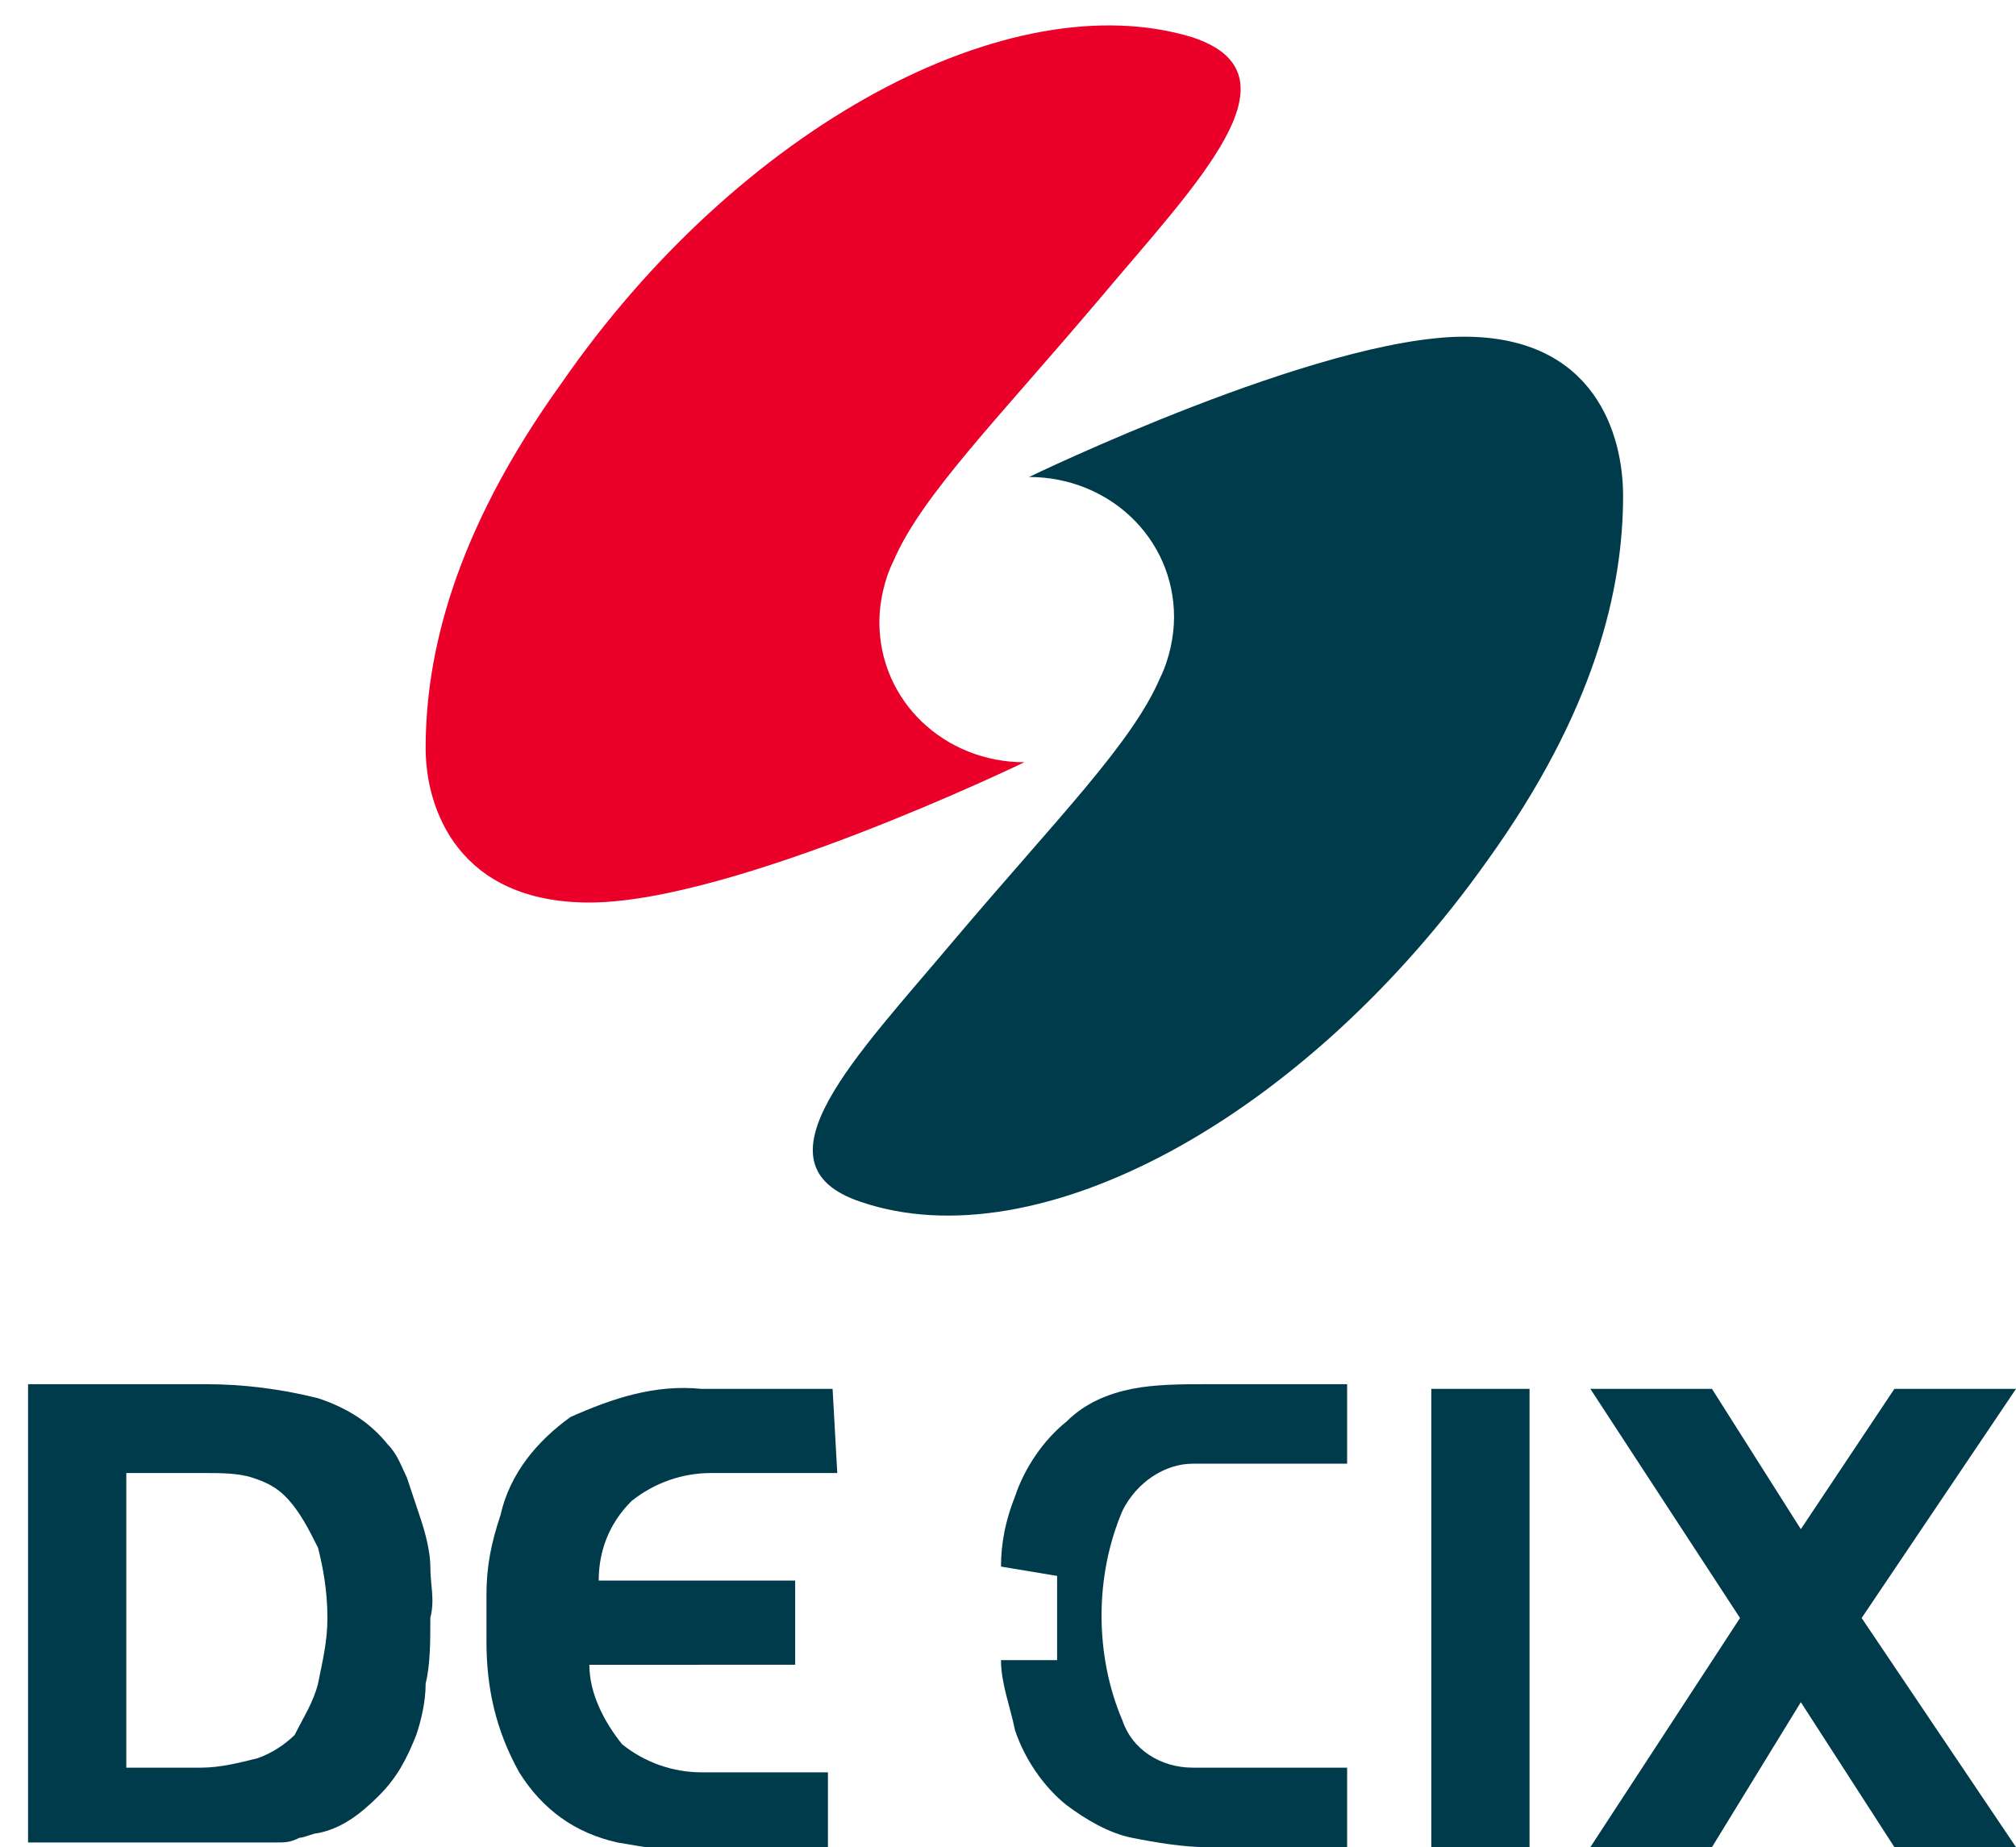 <?xml version="1.0" encoding="utf-8"?>
<!-- Generator: Adobe Illustrator 25.2.0, SVG Export Plug-In . SVG Version: 6.00 Build 0)  -->
<svg version="1.1" id="Layer_1" xmlns="http://www.w3.org/2000/svg" xmlns:xlink="http://www.w3.org/1999/xlink" x="0px" y="0px"
	 viewBox="0 0 43.1 39.5" style="enable-background:new 0 0 43.1 39.5;" xml:space="preserve">
<style type="text/css">
	.st0{fill:#EB0029;}
	.st1{fill:#003B4C;}
</style>
<g id="Ebene_2">
	<g id="Ebene_1-2">
		<path class="st0" d="M12.6,19.3c3.1,0,9.3-3,9.3-3v0c-1.7,0-3.1-1.3-3.1-3c0,0,0,0,0,0c0-0.4,0.1-0.9,0.3-1.3
			c0.6-1.4,2.2-3,4.4-5.6c2.1-2.5,4.4-4.8,2-5.6C21.6-0.4,15.8,2.7,12,8.2c-2.3,3.2-2.9,5.8-2.9,7.8C9.1,17.3,9.8,19.3,12.6,19.3"/>
		<path class="st1" d="M31.8,18.4c2.3-3.2,2.9-5.8,2.9-7.8c0-1.3-0.6-3.4-3.4-3.4c-3.1,0-9.3,3-9.3,3v0c1.7,0,3.1,1.3,3.1,3
			c0,0.4-0.1,0.9-0.3,1.3c-0.6,1.4-2.2,3-4.4,5.6c-2.1,2.5-4.4,4.8-2,5.6C22.2,27,27.9,23.9,31.8,18.4"/>
		<rect x="30.6" y="29.7" class="st1" width="2.1" height="9.8"/>
		<path class="st1" d="M22.6,33.7v1.8h-1.2c0,0.5,0.2,1,0.3,1.5c0.2,0.6,0.6,1.2,1.1,1.6c0.4,0.3,0.9,0.6,1.4,0.7
			c0.5,0.1,1.1,0.2,1.6,0.2h3v-1.7h-3c-0.1,0-0.2,0-0.3,0c-0.7,0-1.3-0.4-1.5-1c-0.6-1.4-0.6-3.1,0-4.5c0.3-0.6,0.9-1,1.5-1
			c0.1,0,0.2,0,0.3,0h3v-1.7h-3c-0.5,0-1.1,0-1.6,0.1c-0.5,0.1-1,0.3-1.4,0.7c-0.5,0.4-0.9,1-1.1,1.6c-0.2,0.5-0.3,1-0.3,1.5
			L22.6,33.7z"/>
		<path class="st1" d="M9.2,33.5c0-0.3-0.1-0.7-0.2-1c-0.1-0.3-0.2-0.6-0.3-0.9c-0.1-0.2-0.2-0.5-0.4-0.7c-0.4-0.5-0.9-0.8-1.5-1
			c-0.8-0.2-1.6-0.3-2.4-0.3H0.6v9.8h3.8h0.9c0.2,0,0.5,0,0.6,0c0.2,0,0.3,0,0.5-0.1c0.1,0,0.3-0.1,0.4-0.1c0.5-0.1,0.9-0.4,1.3-0.8
			c0.4-0.4,0.6-0.8,0.8-1.3C9,36.8,9.1,36.4,9.1,36c0.1-0.4,0.1-0.9,0.1-1.4C9.3,34.2,9.2,33.9,9.2,33.5z M6.8,36
			c-0.1,0.4-0.3,0.7-0.5,1.1c-0.2,0.2-0.5,0.4-0.8,0.5c-0.4,0.1-0.8,0.2-1.2,0.2H2.7v-6.3h1.7c0.3,0,0.7,0,1,0.1
			c0.3,0.1,0.5,0.2,0.7,0.4c0.3,0.3,0.5,0.7,0.7,1.1C6.9,33.5,7,34,7,34.6C7,35.1,6.9,35.5,6.8,36L6.8,36z"/>
		<path class="st1" d="M17.8,29.7H15c-1-0.1-1.9,0.2-2.8,0.6c-0.7,0.5-1.3,1.2-1.5,2.1c-0.2,0.6-0.3,1.1-0.3,1.7c0,0.1,0,0.3,0,0.5
			c0,0.2,0,0.3,0,0.5c0,1,0.2,1.9,0.7,2.8c0.5,0.8,1.2,1.3,2.1,1.5c0.6,0.1,1.1,0.2,1.7,0.2h2.8v-1.7h-2.7c-0.6,0-1.2-0.2-1.7-0.6
			c-0.4-0.5-0.7-1.1-0.7-1.7H17v-1.8h-4.2c0-0.6,0.2-1.2,0.7-1.7c0.5-0.4,1.1-0.6,1.7-0.6h2.7L17.8,29.7z"/>
		<polygon class="st1" points="39.8,34.6 43.1,29.7 40.5,29.7 38.5,32.7 36.6,29.7 34,29.7 37.2,34.6 34,39.5 36.6,39.5 38.5,36.4 
			40.5,39.5 43.1,39.5 		"/>
	</g>
</g>
</svg>

